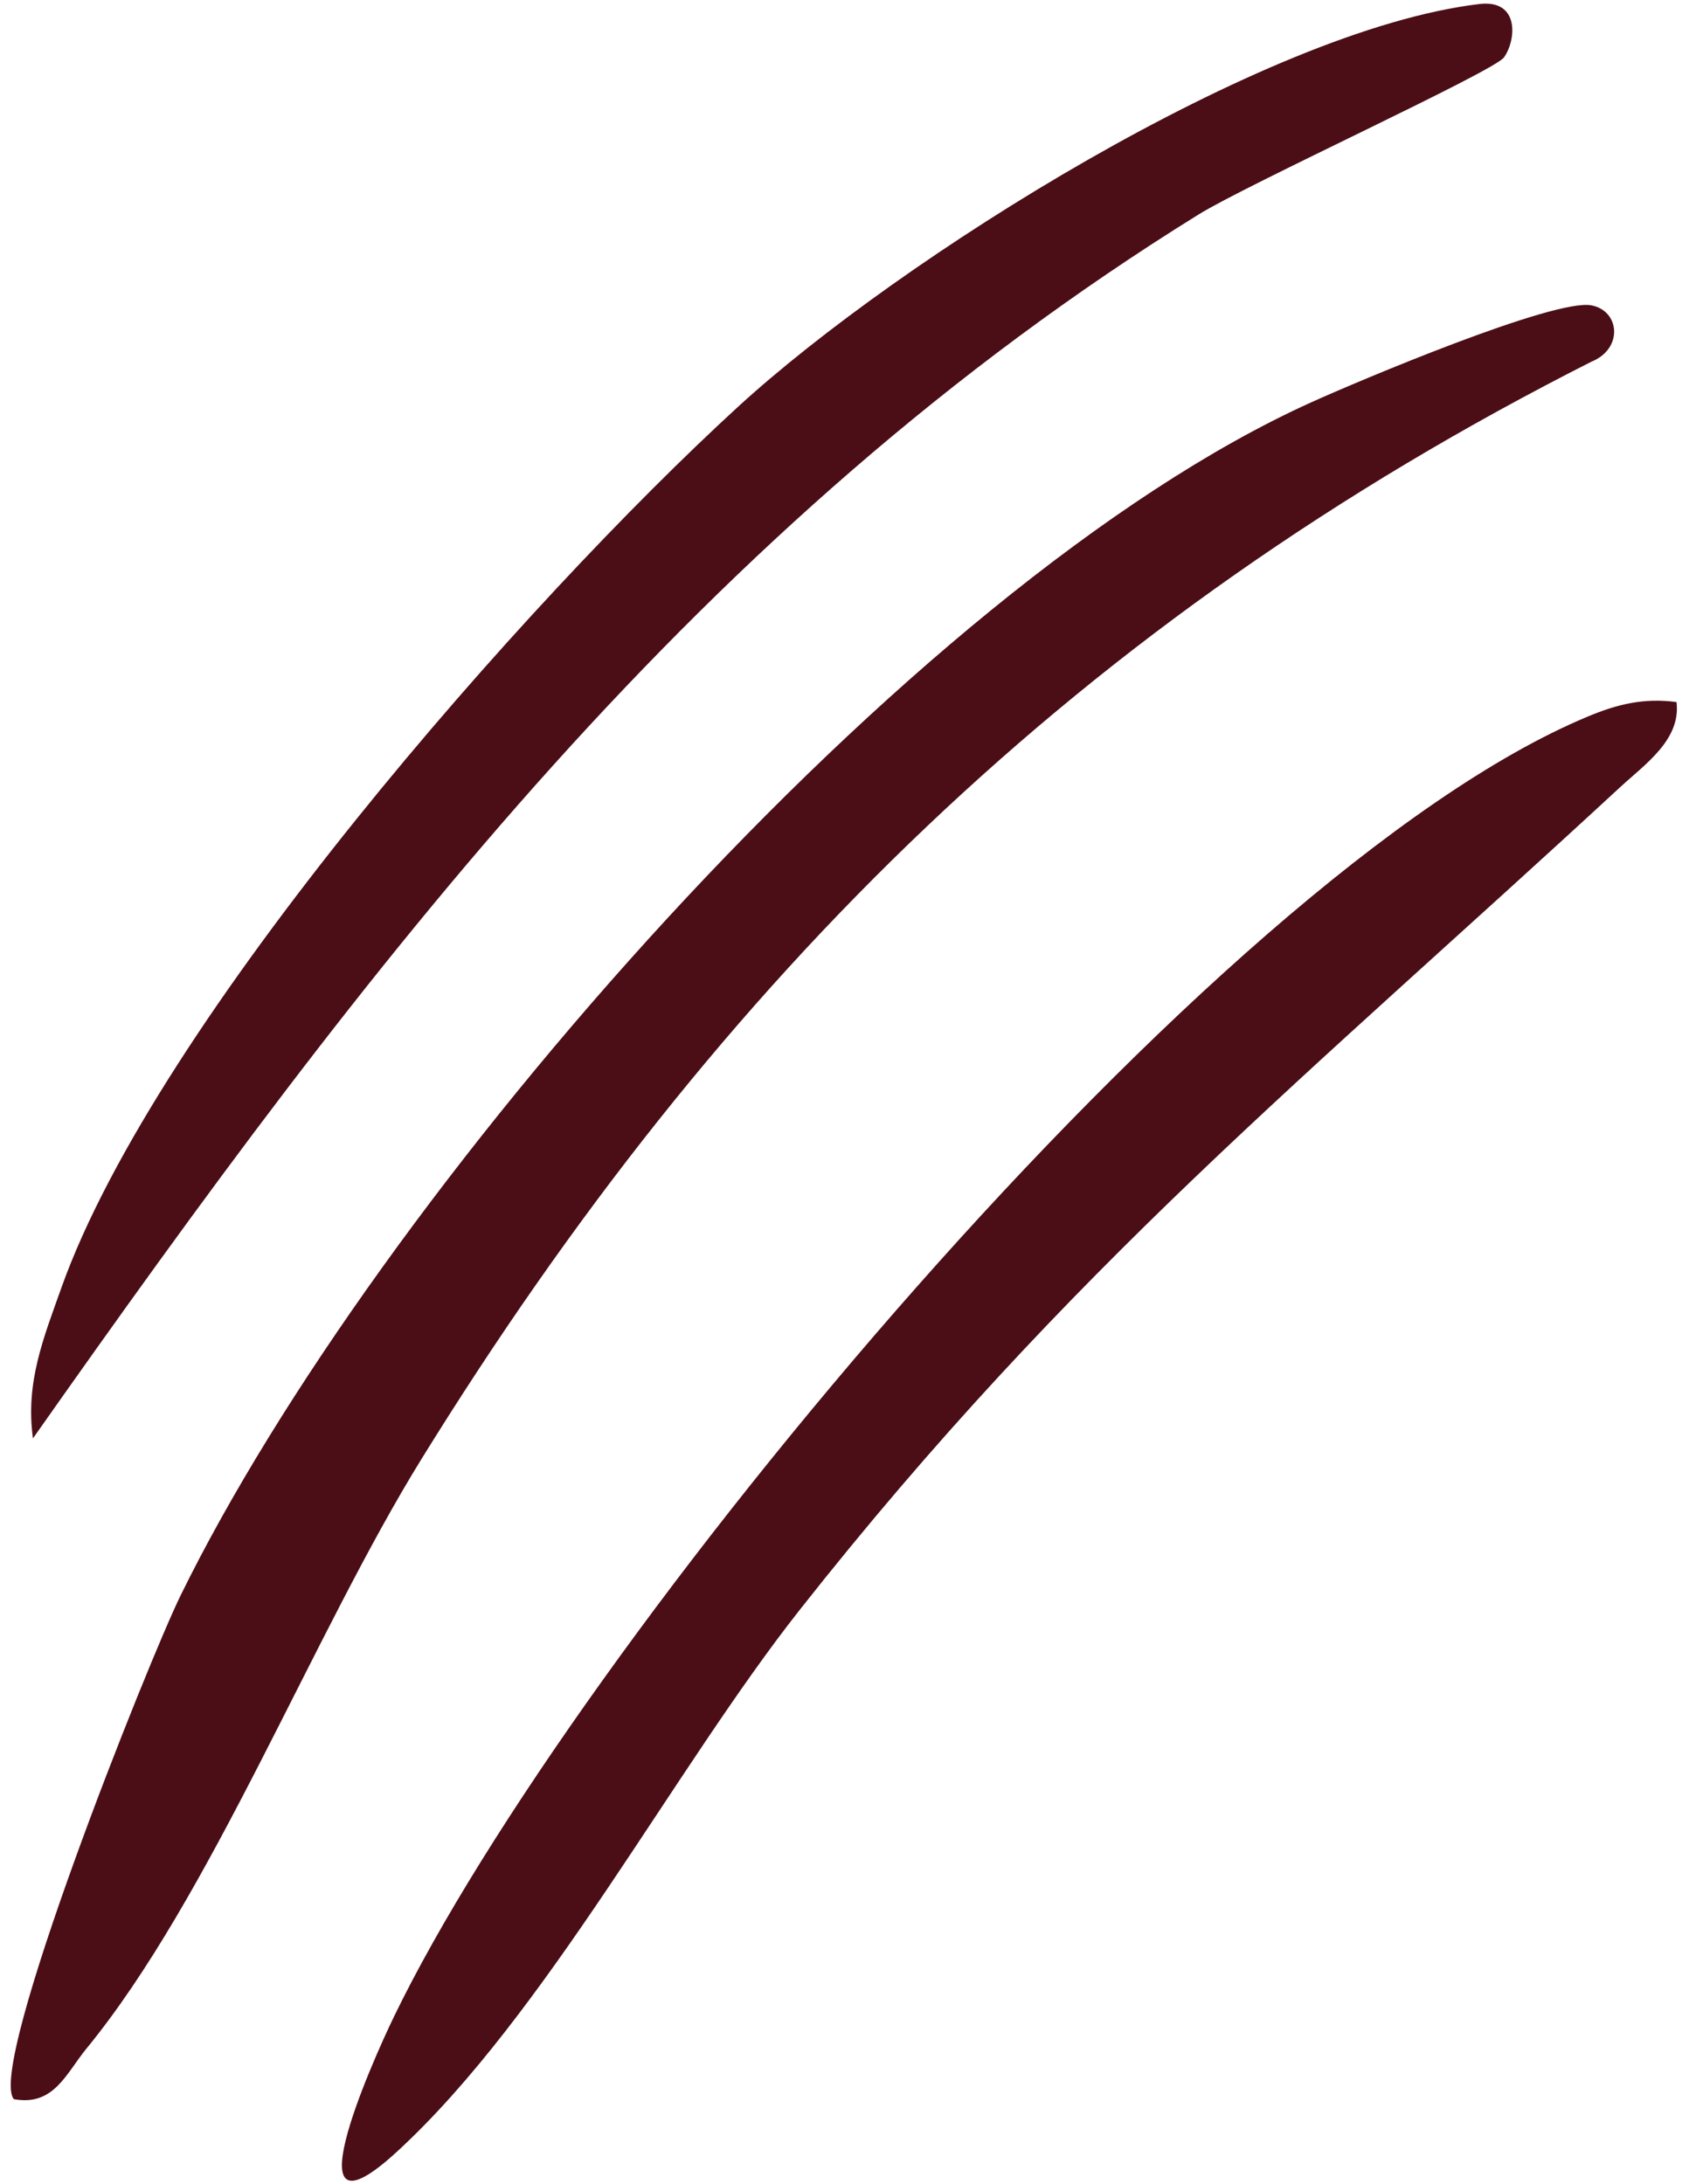 <?xml version="1.0" encoding="UTF-8"?> <svg xmlns="http://www.w3.org/2000/svg" viewBox="0 0 53.00 68.55" data-guides="{&quot;vertical&quot;:[],&quot;horizontal&quot;:[]}"><defs></defs><path fill="#4b0e16" stroke="none" fill-opacity="1" stroke-width="1" stroke-opacity="1" id="tSvg2353c45cae" title="Path 1" d="M0.437 65.88C-0.437 64.885 4.661 52.12 5.665 50.073C11.788 37.581 28.447 18.376 41.135 12.631C42.647 11.946 48.761 9.368 49.932 9.582C50.832 9.746 50.946 10.945 49.935 11.352C33.937 19.451 22.584 30.653 13.23 45.781C9.82 51.296 6.627 59.517 2.706 64.299C2.073 65.072 1.689 66.105 0.437 65.878C0.437 65.879 0.437 65.879 0.437 65.88Z"></path><path fill="#4b0e16" stroke="none" fill-opacity="1" stroke-width="1" stroke-opacity="1" id="tSvg9ae95a0598" title="Path 2" d="M52.608 22.032C52.755 23.216 51.606 23.995 50.84 24.703C41.062 33.743 33.592 39.742 25.091 50.527C21.156 55.518 17.132 63.222 12.467 67.516C9.032 70.678 11.623 64.815 12.363 63.287C17.973 51.699 37.992 27.427 49.812 22.492C50.755 22.097 51.579 21.897 52.608 22.032Z"></path><path fill="#4b0e16" stroke="none" fill-opacity="1" stroke-width="1" stroke-opacity="1" id="tSvgf1662c2fde" title="Path 3" d="M23.172 12.754C28.228 8.126 39.639 0.934 46.422 0.126C47.689 -0.025 47.583 1.254 47.194 1.801C46.883 2.241 39.154 5.773 37.606 6.734C21.939 16.45 11.481 30.293 1.034 45.14C0.793 43.381 1.363 41.999 1.927 40.411C4.922 32.012 16.499 18.864 23.172 12.754Z"></path></svg> 